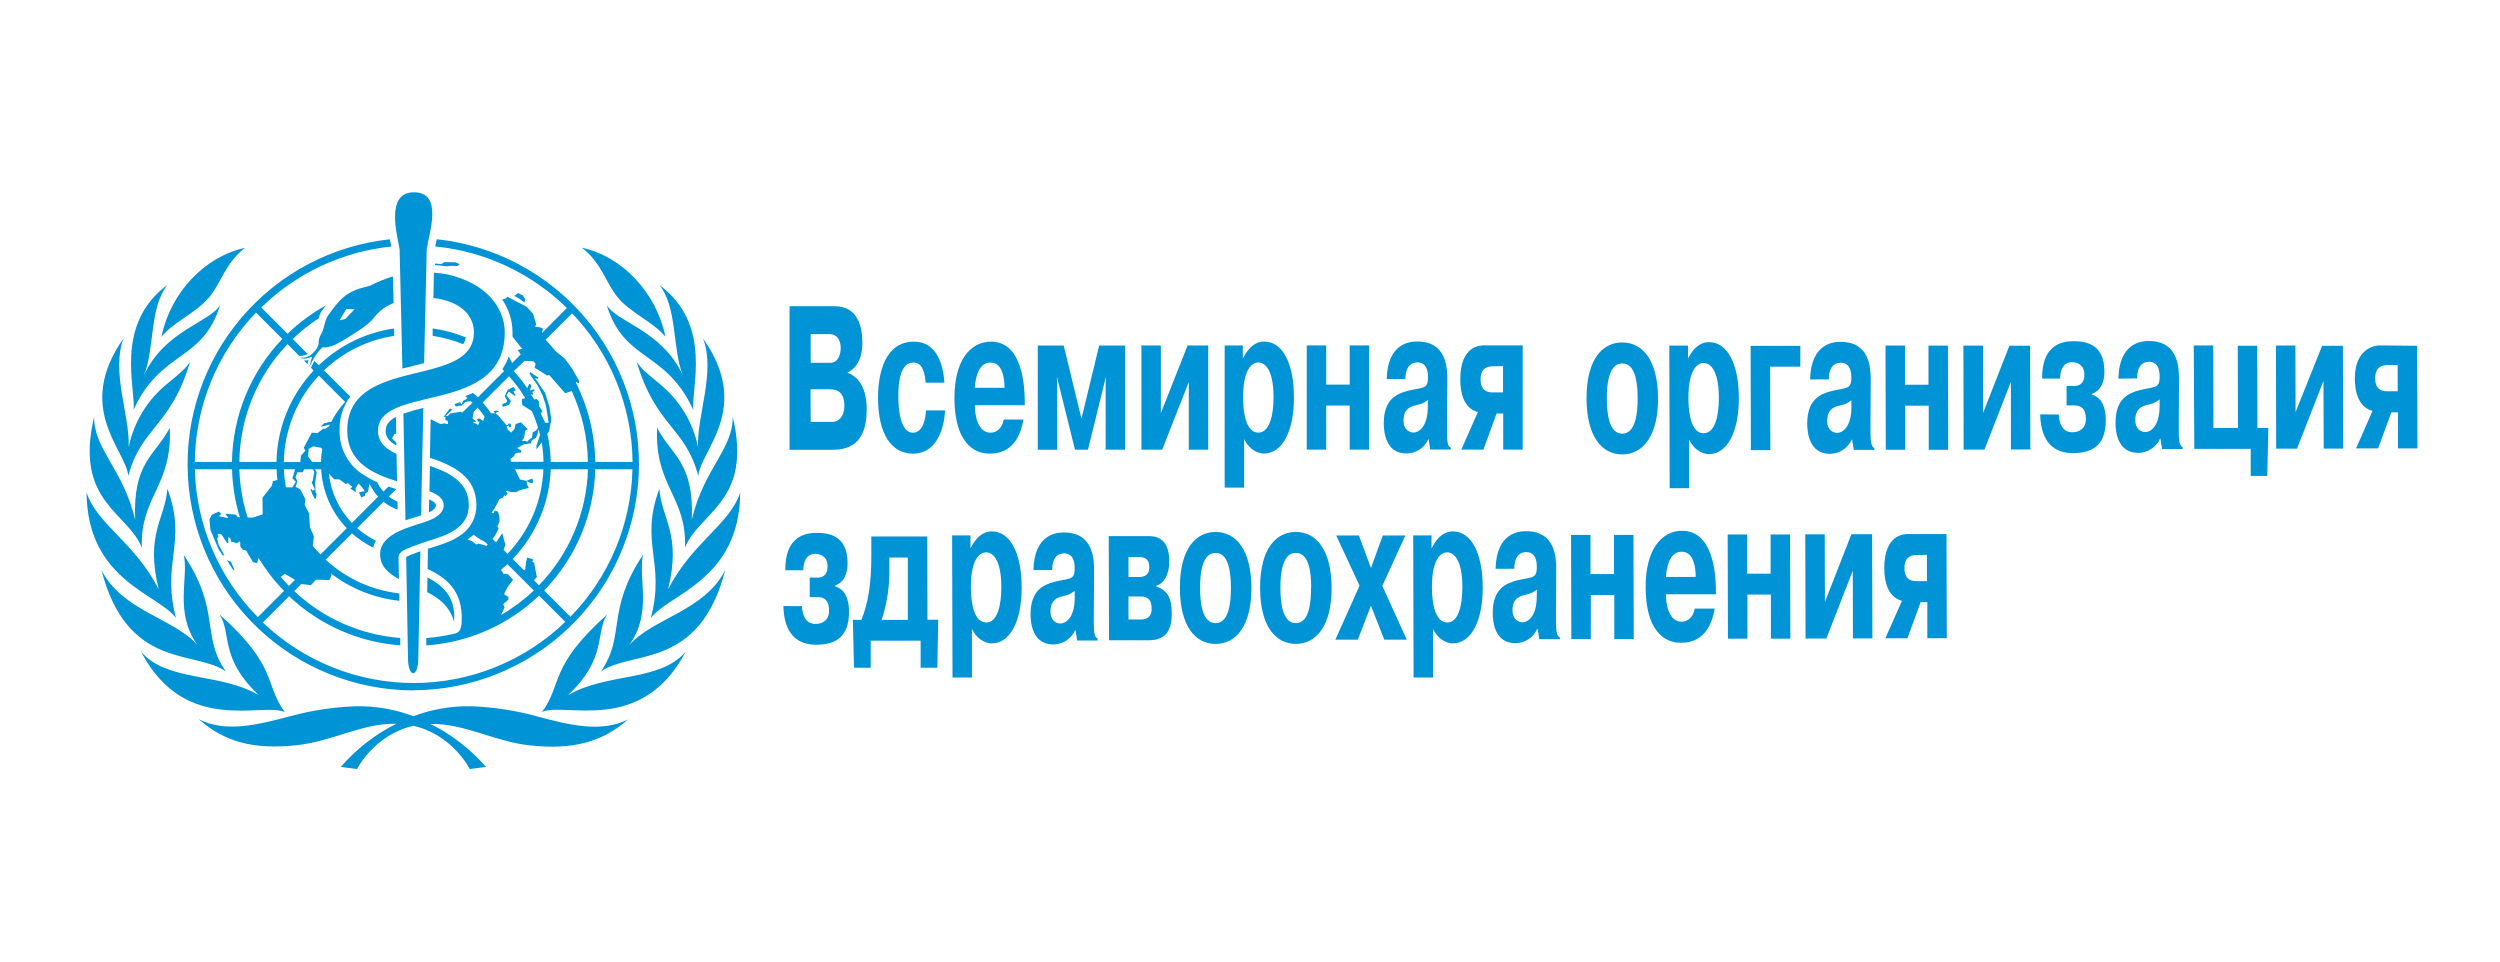 <?xml version="1.0" encoding="UTF-8"?> <svg xmlns="http://www.w3.org/2000/svg" width="260" height="100" viewBox="0 0 260 100" fill="none"> <g clip-path="url(#clip0)"> <path d="M64.293 30.985C65.595 32.536 67.871 33.449 69.202 35.004C68.248 30.408 64.701 26.656 60.507 25.759C62.554 27.3 62.995 29.441 64.293 30.985ZM13.882 42.633C16.771 36.346 21.084 37.677 22.908 31.686C21.896 33.523 17.176 34.299 14.981 39.009C16.097 36.211 15.537 31.929 17.425 29.619C11.781 33.783 14.185 40.52 13.882 42.633ZM19.115 57.714C19.634 60.162 18.103 63.696 20.531 67.074C18.022 64.262 12.709 63.547 10.544 59.272C13.241 69.724 20.322 67.566 23.488 69.835C20.871 66.076 23.012 63.578 19.115 57.714ZM18.302 64.272C16.755 58.436 19.512 56.413 17.405 50.816C17.186 53.972 15.082 55.509 16.502 61.268C13.997 56.393 10.123 54.572 9 51.221C9.078 60.385 16.441 61.743 18.302 64.272ZM29.61 74.049C27.442 71.049 28.936 69.353 22.833 63.904C24.121 65.894 22.793 68.395 26.899 72.286C22.881 69.926 17.338 70.938 14.664 67.765C19.256 76.555 27.324 72.967 29.61 74.06V74.049ZM59.084 72.286C63.191 68.395 61.862 65.88 63.15 63.904C57.061 69.353 58.541 71.049 56.374 74.049C58.66 72.957 66.728 76.544 71.316 67.765C68.646 70.941 63.103 69.926 59.084 72.296V72.286ZM65.453 67.064C67.871 63.692 66.35 60.152 66.869 57.704C62.972 63.567 65.113 66.066 62.486 69.842C65.669 67.573 72.722 69.724 75.43 59.279C73.268 63.547 67.962 64.262 65.453 67.074V67.064ZM55.723 74.464C53.548 73.879 51.315 73.54 49.064 73.453C46.994 73.403 44.933 73.753 42.995 74.484C41.057 73.754 38.997 73.403 36.926 73.453C34.676 73.54 32.442 73.879 30.268 74.464C26.603 75.439 23.437 76.194 20.676 74.801C23.322 77.161 26.407 77.987 30.868 77.499C34.577 77.101 37.581 75.243 41.08 75.27H41.218C39.018 76.371 37.056 77.897 35.446 79.757L37.132 79.983C37.132 79.983 38.909 76.413 42.995 75.482C47.082 76.413 48.858 79.983 48.858 79.983L50.544 79.757C48.931 77.906 46.97 76.389 44.772 75.294H44.91C48.41 75.267 51.407 77.124 55.119 77.522C59.58 78.004 62.668 77.165 65.315 74.825C62.554 76.204 59.388 75.449 55.723 74.474V74.464ZM17.655 44.488C16.144 47.387 13.798 48.051 14.057 54.053C12.783 48.719 9.755 46.743 9.792 43.342C7.688 52.209 13.312 53.261 14.755 56.976C14.543 51.652 17.941 50.577 17.655 44.488ZM19.765 37.644C19.239 38.379 18.872 38.692 17.469 39.849C15.363 41.518 13.916 43.88 13.383 46.514C13.528 43.264 11.518 38.594 12.854 35.189C7.685 42.489 13.15 46.861 13.342 49.505C14.684 44.417 17.766 44.377 19.765 37.644ZM72.597 46.514C72.064 43.881 70.618 41.52 68.514 39.849C67.112 38.692 66.744 38.379 66.219 37.644C68.218 44.387 71.299 44.417 72.624 49.505C72.817 46.861 78.282 42.489 73.11 35.189C74.459 38.594 72.453 43.264 72.597 46.514ZM76.98 51.234C75.858 54.586 71.984 56.406 69.479 61.295C70.898 55.523 68.804 53.985 68.575 50.843C66.468 56.447 69.249 58.459 67.678 64.299C69.543 61.743 76.906 60.385 76.984 51.221L76.98 51.234ZM68.339 44.488C68.053 50.577 71.454 51.652 71.239 56.962C72.685 53.254 78.319 52.195 76.202 43.328C76.242 46.73 73.214 48.722 71.95 54.023C72.186 48.051 69.84 47.387 68.339 44.488ZM21.697 31.002C23.002 29.451 23.444 27.317 25.487 25.776C21.293 26.673 17.732 30.425 16.792 35.02C18.103 33.449 20.382 32.536 21.684 30.985L21.697 31.002ZM63.09 31.703C64.914 37.694 69.226 36.362 72.112 42.65C71.812 40.536 74.216 33.8 68.572 29.636C70.46 31.949 69.9 36.227 71.016 39.026C68.815 34.299 64.105 33.523 63.076 31.686L63.09 31.703ZM48.447 35.088C47.341 34.634 46.182 34.323 44.998 34.161C44.998 34.414 44.998 34.673 44.998 34.929C46.086 35.089 47.15 35.381 48.167 35.799C48.305 35.582 48.4 35.341 48.447 35.088V35.088ZM47.574 27.671L47.803 27.465L47.365 27.279L46.212 27.256L45.912 27.465L45.237 27.408V27.573C45.635 27.594 46.031 27.636 46.424 27.698L46.987 27.647L47.574 27.671ZM45.339 52.536C45.339 52.34 45.079 52.148 44.694 51.966H44.624C44.624 52.124 44.624 52.907 44.6 53.288C45.075 53.075 45.339 52.846 45.339 52.536ZM31.98 37.87C32.005 37.727 32.037 37.587 32.078 37.448C31.923 37.483 31.765 37.499 31.606 37.495L31.98 37.87ZM43.016 71.787C49.031 71.766 54.809 69.44 59.162 65.288C63.516 61.137 66.113 55.475 66.42 49.468C66.727 43.46 64.72 37.563 60.813 32.99C56.906 28.416 51.395 25.514 45.413 24.879C45.413 24.923 45.413 24.97 45.386 25.014C45.339 25.243 45.295 25.449 45.261 25.631C50.425 26.138 55.259 28.399 58.959 32.037L56.363 34.633L56.461 34.174L56.124 34.026L55.659 33.999L55.757 33.699L55.443 32.637L54.796 31.925L52.773 30.857L52.597 31.042L52.23 31.15C52.922 32.154 53.295 33.343 53.302 34.562C53.302 34.717 53.302 34.869 53.302 35.02L54.313 36.285L53.842 36.393L54.155 36.865L53.268 37.752L52.911 37.077C52.742 37.545 52.515 37.99 52.237 38.402L52.436 38.584L49.701 41.319C49.536 41.16 49.364 41.008 49.189 40.863C48.926 40.985 48.66 41.096 48.386 41.201L48.619 41.383L48.481 41.521L48.144 41.7L48.026 42.037L47.827 41.838L47.25 42.03L47.409 42.283L47.806 42.178L48.066 42.199L48.086 42.057L48.285 41.956L48.346 41.838L48.703 41.737H48.983C49.037 41.784 49.094 41.834 49.145 41.885L48.046 42.927L47.965 42.812L46.832 42.998L46.579 43.25L46.333 43.281L47.034 42.606L46.785 42.482L46.127 43.358L46.32 43.338V43.675L46.559 43.77L46.606 44.107L46.212 44.029L45.8 44.103L44.789 43.594C44.789 43.594 44.735 46.265 44.708 47.606C47.068 48.395 49.546 49.535 49.546 52.529C49.555 53.156 49.405 53.774 49.111 54.327C48.816 54.88 48.386 55.35 47.86 55.691L47.81 55.725L47.736 55.776C46.785 56.403 45.564 56.74 44.506 57.07L44.475 59.167C46.161 60.004 48.201 61.221 48.012 64.704C47.989 65.56 47.655 65.796 47.368 65.874C46.372 66.12 45.357 66.281 44.334 66.356C44.334 66.625 44.334 66.882 44.334 67.121C48.728 66.82 52.878 64.988 56.06 61.942L58.791 64.673C54.569 68.742 48.938 71.02 43.076 71.032C37.213 71.044 31.573 68.788 27.334 64.737L30.065 62.006C33.215 64.991 37.299 66.795 41.626 67.114C41.626 66.878 41.626 66.622 41.626 66.349C37.499 66.034 33.605 64.312 30.595 61.47L31.323 60.739L32.334 60.853L32.867 60.28L34.263 60.327L34.469 59.845L34.418 59.639C36.482 61.222 38.942 62.205 41.529 62.482C41.529 62.185 41.529 61.925 41.529 61.713C38.665 61.392 35.98 60.16 33.868 58.2L36.603 55.466C37.269 56.061 38.015 56.561 38.818 56.952C38.874 56.701 38.967 56.459 39.094 56.234C38.388 55.886 37.732 55.445 37.142 54.923L39.883 52.185C40.322 52.536 40.817 52.811 41.347 52.998C41.347 52.728 41.347 52.441 41.347 52.175C41.024 52.035 40.721 51.855 40.443 51.639L41.215 50.867C40.945 50.786 40.669 50.698 40.399 50.604L39.88 51.123C39.617 50.831 39.397 50.503 39.226 50.149C38.757 49.946 38.306 49.704 37.877 49.427C37.08 48.947 36.423 48.264 35.973 47.448C35.524 46.632 35.298 45.712 35.318 44.781C35.272 43.51 35.662 42.26 36.424 41.241L33.7 38.517C35.704 36.597 38.252 35.344 40.996 34.929C40.996 34.666 40.996 34.407 40.979 34.161C38.037 34.587 35.303 35.924 33.16 37.984L32.699 37.532C32.594 37.718 32.473 37.95 32.331 38.244L32.621 38.537C30.194 41.113 28.816 44.503 28.757 48.041H24.89C24.952 43.47 26.743 39.093 29.904 35.789L31.131 37.02C31.189 37.023 31.248 37.023 31.306 37.02C31.55 36.999 31.787 36.93 32.004 36.818L30.443 35.257C31.273 34.456 32.176 33.736 33.14 33.105C33.193 32.913 33.257 32.724 33.332 32.539C33.515 32.264 33.712 32 33.922 31.747C32.458 32.552 31.106 33.549 29.904 34.71L27.173 31.979C30.834 28.399 35.599 26.165 40.693 25.641C40.672 25.547 40.659 25.472 40.659 25.472C40.625 25.294 40.585 25.095 40.547 24.886C34.56 25.521 29.045 28.429 25.137 33.009C21.228 37.589 19.225 43.494 19.54 49.506C19.855 55.519 22.463 61.182 26.827 65.33C31.192 69.477 36.981 71.793 43.002 71.801L43.016 71.787ZM48.11 55.553V55.533V55.553ZM59.499 32.586C63.483 36.752 65.731 42.278 65.787 48.041H61.906C61.872 45.172 61.18 42.348 59.883 39.788L59.917 39.72L60.183 39.862L60.248 39.656L59.573 38.446L58.754 37.313L57.783 36.521C57.446 36.109 57.109 35.712 56.748 35.327L59.499 32.586ZM54.56 37.532L55.487 37.573L55.709 37.839L55.598 38.234L56.876 39.043L57.129 39.012L58.781 40.901L59.455 40.664C60.533 42.976 61.108 45.491 61.141 48.041H57.277C57.261 47.051 57.14 46.066 56.916 45.101L57.095 44.862L57.334 43.652L57.152 42.35L56.687 40.853L55.608 39.275L55.871 39.414L56.003 39.282L55.136 38.696L55.079 38.888L55.945 40.125L56.434 41.136L56.771 42.148L56.883 42.822L57.061 43.962L56.724 43.985C56.724 43.985 56.35 43.288 56.235 43.001L56.407 42.741L56.07 42.269V41.797L55.834 41.501L55.541 41.538C55.436 41.342 55.325 41.15 55.204 40.961L55.413 41.069L55.467 41.012L55.355 40.769L55.608 40.627L55.494 40.486L55.119 40.627L55.258 40.041L55.035 39.913L54.836 40.381C54.415 39.749 53.945 39.152 53.43 38.594L54.56 37.532ZM53.784 46.592L54.479 46.214L55.187 46.106L55.342 45.769L55.736 45.533L55.888 45.196L56.009 44.626C56.067 44.825 56.117 45.031 56.164 45.236L55.79 46.352V46.73L56.333 46.005C56.45 46.673 56.514 47.35 56.525 48.028H53.154L53.076 47.735L53.471 47.421L53.548 47.232L53.72 47.104L54.179 47.057L54.226 46.855L53.784 46.592ZM49.145 43.938L49.482 43.857V43.776L49.145 43.544L49.263 42.816L49.678 42.404C49.938 42.698 50.178 43.009 50.396 43.335L50.251 43.783L49.873 43.513L49.587 43.591L49.728 43.857H49.87L49.711 44.252L49.603 44.097L49.145 43.938ZM50.625 56.774L49.789 56.538L49.539 56.629L49.067 56.268L48.622 56.109C48.842 55.951 49.054 55.772 49.26 55.611L49.934 56.096L50.46 56.373L50.719 56.632L50.625 56.774ZM50.2 41.865L52.935 39.13C53.574 39.827 54.139 40.589 54.62 41.403L54.283 41.497L54.3 42.108L55.312 42.755C55.565 43.315 55.779 43.892 55.952 44.481L55.773 44.744L55.403 44.98L55.312 45.547L55.059 45.688L54.846 45.938L54.634 45.86H54.256L54.475 45.563L54.634 44.791L54.883 44.636L54.179 43.911L53.629 44.1L53.504 44.613L53.167 44.987L52.806 44.69L52.678 44.373L52.884 44.245L52.999 44.454L53.167 44.39L53.093 44.053H52.854L52.837 44.194L52.678 44.225L51.819 43.217L51.529 42.998L51.64 42.876L51.896 42.788L51.66 42.694C51.66 42.694 51.36 42.762 51.323 42.762L51.495 42.977H51.063C50.804 42.585 50.516 42.213 50.2 41.865ZM51.593 56.413L51.222 56.042L51.505 55.675L51.862 54.946L51.724 54.744L51.96 54.205L51.933 53.719L51.792 53.217L51.455 53.099L51.33 53.382L51.127 53.328C51.438 52.882 51.709 52.409 51.937 51.915L52.274 51.767L52.469 51.504L52.564 51.612L52.8 51.329L52.611 51.093L52.783 51.045L53.1 51.174H53.697L54.057 50.985L55.001 50.735L54.823 50.422L54.762 50.041L55.268 50.263L55.456 50.152L55.362 49.761L54.752 50.007L54.078 49.865L53.558 48.803H56.515C56.388 52.092 55.06 55.22 52.783 57.596L52.378 57.188L52.554 56.646L52.237 55.449L51.593 56.413ZM52.115 63.955L52.479 63.173L52.338 62.836L52.874 62.364V62.081L52.415 61.794L52.793 61.042L53.359 60.3L52.793 59.69H52.368L52.105 59.262C52.331 59.073 52.557 58.881 52.779 58.679L55.514 61.413C54.483 62.39 53.343 63.245 52.115 63.959V63.955ZM55.527 60.347L55.831 60.01L55.544 58.513L55.349 58.436L55.47 58.183L54.823 57.981L54.698 58.513L54.634 59.188L54.499 59.312L53.319 58.132C55.739 55.614 57.148 52.294 57.277 48.803H61.144C61.017 53.32 59.2 57.624 56.053 60.867L55.527 60.347ZM56.593 61.41C59.882 58.024 61.78 53.526 61.91 48.807H65.773C65.644 54.551 63.34 60.032 59.327 64.144L56.593 61.41ZM33.329 57.664C33.049 57.374 32.783 57.074 32.527 56.76L32.645 55.782L32.237 54.845L32.136 53.379L31.677 52.489L31.771 51.935L31.218 50.873L30.736 50.631L30.932 50.068L30.733 49.623L30.932 49.114H31.461L31.647 48.807H32.55L32.688 49.073L32.52 50.007L32.412 50.166L32.749 50.904L32.527 51.029L32.371 50.83L32.304 50.904L32.459 51.342L32.726 51.855H32.85L32.938 51.356L32.81 51.187V50.877L32.769 50.236L32.938 49.11L32.756 48.807H33.403C33.528 51.101 34.472 53.275 36.063 54.933L33.329 57.664ZM30.767 50.108L30.403 50.681H29.776L29.725 50.644C29.619 50.037 29.553 49.423 29.529 48.807H30.692L30.413 49.737L30.767 50.108ZM32.038 47.455L32.109 46.686L32.567 46.42L33.386 46.565L33.511 46.713C33.437 47.152 33.395 47.596 33.386 48.041H32.459L32.038 47.455ZM35.972 50.344L36.164 50.246L36.647 50.627L36.428 50.806L36.997 51.184L36.984 50.779L37.287 50.277L37.604 50.614L37.941 51.079L37.321 51.207L37.587 51.74L37.995 51.524L37.955 51.356L38.258 51.15L38.437 50.307C38.658 50.801 38.957 51.257 39.324 51.656L36.593 54.387C35.254 52.985 34.412 51.182 34.199 49.255L34.759 49.852H35.285L35.972 50.344ZM33.16 39.063L35.891 41.797C35.319 42.427 34.832 43.128 34.442 43.884H34.253L33.868 44.002H33.734L33.326 44.383L33.842 44.275L34.307 44.157L34.226 44.336L33.818 44.589H33.612L33.012 45.044L32.432 44.997L31.593 46.561L31.758 46.875L31.303 47.381L31.232 48.055H29.519C29.573 44.709 30.871 41.503 33.16 39.063ZM29.631 59.68L30.497 60.189L30.676 60.31L30.049 60.938C29.756 60.634 29.473 60.321 29.199 59.997L29.631 59.68ZM28.764 48.807C28.764 49.181 28.811 49.555 28.852 49.923L28.38 50.031L28.282 50.509L27.297 51.764L27.321 53.486L26.309 53.824H25.757C25.233 52.199 24.942 50.509 24.893 48.803L28.764 48.807ZM24.947 53.803L24.721 53.76L24.509 53.52L23.424 53.426L23.761 53.881L22.749 53.692L23.012 53.449L22.766 53.207L22.041 53.523L21.782 54.002L21.883 55.105L22.719 57.087L23.12 57.714L23.349 57.799L22.719 56.602L22.581 55.992L22.722 55.843L22.634 55.506L23.015 55.557L23.599 56.44L23.744 56.497V55.853L23.98 55.992L24.03 56.329L24.644 56.49L24.9 56.308L24.988 56.369V56.838L25.258 57.175L25.595 57.249L26.309 58.459L26.744 58.581L26.879 58.014C27.633 59.259 28.526 60.413 29.543 61.453L26.812 64.184C22.753 60.078 20.411 54.579 20.264 48.807H24.131C24.177 50.501 24.452 52.182 24.947 53.803V53.803ZM26.633 32.519L29.364 35.25C26.061 38.696 24.188 43.268 24.125 48.041H20.261C20.318 42.245 22.592 36.691 26.616 32.519H26.633ZM54.617 31.11L54.384 30.732L53.879 30.479L53.484 30.779L53.99 31.049L54.533 31.463L54.617 31.11ZM52.254 42.017V42.316L52.928 42.114L53.133 41.706L52.672 41.099L52.918 40.728L53.541 41.174L53.656 41.083L53.531 40.995L53.39 40.725L53.646 40.577L53.397 40.24L52.81 40.536L52.614 40.904L52.496 41.224L52.756 41.659L52.661 41.861L52.254 42.017ZM24.303 59.353L24.354 59.178L24.017 58.422L23.605 58.271L24.303 59.353ZM40.109 44.828C40.109 45.476 40.504 45.934 41.222 46.329C41.222 46.329 41.222 46.217 41.222 46.039L40.77 45.587L41.009 45.152L41.205 45.098C41.205 44.343 41.175 43.497 41.171 43.375H41.138C40.47 43.746 40.109 44.191 40.109 44.828Z" fill="#0093D5"></path> <path d="M44.425 61.578C45.639 62.191 46.758 63.041 47.227 64.649C47.432 61.986 45.939 60.833 44.459 60.054C44.459 60.057 44.425 61.581 44.425 61.578Z" fill="#0093D5"></path> <path d="M52.493 34.569C52.493 32.148 50.74 29.464 46.441 28.517C46.008 28.439 45.57 28.388 45.13 28.365C45.13 28.729 45.103 29.566 45.103 29.566C45.103 29.828 45.076 30.796 45.069 31.005C45.347 31.024 45.623 31.063 45.895 31.12C48.393 31.716 49.287 33.143 49.287 34.569C49.287 36.861 47.325 37.728 44.904 38.382L44.105 38.591C43.373 38.773 42.621 38.949 41.876 39.147C41.61 39.218 41.347 39.296 41.084 39.373C38.41 40.189 36.111 41.477 36.111 44.768C36.111 48.058 38.734 49.265 41.293 50.054C41.277 49.113 41.259 48.166 41.239 47.215C40.109 46.686 39.314 45.988 39.314 44.815C39.314 43.642 40.039 42.974 41.148 42.455C41.394 42.344 41.657 42.242 41.937 42.148C42.574 41.932 43.285 41.747 44.044 41.565L44.843 41.373C48.447 40.53 52.493 39.4 52.493 34.569Z" fill="#0093D5"></path> <path d="M39.533 57.65C39.533 58.972 40.511 59.673 41.485 60.236C41.485 60.014 41.444 57.967 41.444 57.934C41.465 57.526 41.859 57.279 42.179 57.128C42.685 56.904 43.201 56.707 43.727 56.538C44.017 56.437 44.263 56.339 44.539 56.254C46.495 55.668 48.757 54.906 48.757 52.546C48.757 50.186 46.819 49.174 44.711 48.456C44.711 49.215 44.674 50.324 44.657 51.089C45.554 51.426 46.148 51.868 46.148 52.546C46.148 53.399 45.237 53.894 44.593 54.137C44.324 54.242 43.919 54.38 43.801 54.414C43.282 54.575 42.722 54.751 42.2 54.953C41.929 55.05 41.665 55.163 41.407 55.29C40.477 55.759 39.529 56.443 39.533 57.65Z" fill="#0093D5"></path> <path d="M40.858 28.742C40.046 28.997 39.257 29.319 38.498 29.703C37.655 29.983 36.475 30.04 35.237 31.369C34.837 31.829 34.462 32.31 34.114 32.812C33.744 33.344 33.727 34.201 33.44 34.663C33.049 35.337 33.144 35.711 33.144 35.711V35.731C33.071 36.046 32.915 36.335 32.692 36.568C32.506 36.798 32.264 36.977 31.988 37.087C31.713 37.197 31.414 37.234 31.121 37.195C31.68 37.471 32.469 37.08 32.469 37.08C32.35 37.445 32.251 37.816 32.172 38.193C32.8 36.773 33.376 36.254 33.555 36.109C33.825 36.17 34.384 36.146 35.423 35.549C36.596 34.875 38.359 33.779 38.858 33.085C39.385 32.372 40.106 31.828 40.935 31.517C40.898 30.452 40.878 29.528 40.858 28.742ZM35.908 33.176L35.305 33.311L36.026 32.137L36.876 32.164L35.908 33.176Z" fill="#0093D5"></path> <path d="M43.282 57.485C43.167 57.525 42.874 57.65 42.689 57.714C42.503 57.778 42.244 57.886 42.244 57.953C42.244 58.021 42.432 68.206 42.432 68.432C42.432 70.539 43.505 70.553 43.505 68.432C43.505 68.281 43.72 57.34 43.72 57.34C43.72 57.34 43.464 57.424 43.282 57.485Z" fill="#0093D5"></path> <path d="M42.169 54.107C42.507 53.992 42.844 53.891 43.147 53.793L43.798 53.591C43.798 52.947 43.993 44.039 44.027 42.421C43.326 42.583 42.634 42.782 41.954 43.018C41.977 44.231 42.153 53.136 42.169 54.107Z" fill="#0093D5"></path> <path d="M43.053 20C40.038 20 41.32 24.471 41.559 25.927C41.559 25.998 41.802 36.042 41.849 38.331C42.308 38.21 42.763 38.098 43.198 37.994L44.108 37.765C44.152 35.55 44.374 25.964 44.381 25.914C44.58 24.353 46.158 20 43.053 20Z" fill="#0093D5"></path> <path d="M86.798 31.848C89.243 31.848 89.684 34.022 89.684 35.641C89.684 37.37 89.044 38.287 88.147 38.756V38.78C88.868 39.012 90.139 39.845 90.139 42.596C90.139 46.2 88.231 46.777 86.562 46.777H82.112V31.848H86.798ZM84.313 37.734H86.336C87.22 37.734 87.432 36.773 87.432 36.197C87.432 35.62 87.22 34.747 86.242 34.747H84.307L84.313 37.734ZM84.313 43.877H86.596C86.984 43.877 87.813 43.557 87.813 42.192C87.813 40.826 87.119 40.486 86.316 40.486H84.293L84.313 43.877Z" fill="#0093D5"></path> <path d="M98.288 42.68C98.207 44.366 97.53 47.178 94.937 47.181C92.719 47.181 91.316 45.134 91.316 41.379C91.316 38.799 92.034 35.536 95.055 35.532C97.378 35.532 98.089 37.815 98.221 39.797H96.272C96.124 38.051 95.574 37.707 94.974 37.707C94.532 37.707 93.423 37.902 93.427 41.142C93.427 44.747 94.536 45.003 94.95 45.003C96.033 45.003 96.272 43.425 96.299 42.68H98.288Z" fill="#0093D5"></path> <path d="M106.438 43.634C105.905 46.706 104.169 47.178 102.911 47.178C102.018 47.178 99.267 46.84 99.263 41.335C99.263 37.579 100.851 35.532 103.07 35.532C106.367 35.532 106.542 40.222 106.573 41.544V42.144H101.381C101.381 43.189 101.691 44.999 103.012 44.999C103.599 44.999 104.213 44.595 104.388 43.634H106.438ZM104.472 40.33C104.445 38.004 103.538 37.707 103.043 37.707C102.776 37.707 101.573 37.663 101.374 40.33H104.472Z" fill="#0093D5"></path> <path d="M109.951 39.305H109.91L109.951 39.858V46.77H107.928V35.934H110.625L112.473 43.547L114.313 35.934H117.011V46.766H114.988V39.855L115.028 39.302H114.988L113.147 46.766H111.798L109.951 39.305Z" fill="#0093D5"></path> <path d="M123.508 35.931H125.655V46.763H123.632V39.727L120.868 46.767H118.707V35.931H120.729V42.97L123.508 35.931Z" fill="#0093D5"></path> <path d="M129.253 35.927V37.228H129.293C130.069 35.671 131.003 35.523 131.481 35.523C133.393 35.523 134.57 37.781 134.57 41.365C134.57 44.801 133.383 47.168 131.444 47.168C131.178 47.168 130.069 47.06 129.388 45.654V50.711H127.365V35.927H129.253ZM130.871 44.993C132.034 44.993 132.446 43.2 132.446 41.322C132.446 38.287 131.468 37.697 130.868 37.697C130.268 37.697 129.28 38.294 129.28 41.325C129.28 43.203 129.681 44.993 130.871 44.993Z" fill="#0093D5"></path> <path d="M137.924 46.76H135.901V35.924H137.924V40H140.369V35.924H142.392V46.76H140.369V42.175H137.924V46.76Z" fill="#0093D5"></path> <path d="M144.216 39.421C144.307 35.648 146.671 35.517 147.406 35.517C150.467 35.517 150.531 38.312 150.521 39.562L150.484 44.512C150.484 45.685 150.484 46.41 150.882 46.558V46.751H148.747L148.582 45.692H148.542C148.345 46.129 148.026 46.5 147.624 46.761C147.221 47.022 146.752 47.161 146.273 47.162C144.108 47.162 143.913 44.927 143.913 44.03C143.913 41.555 145.207 40.958 146.438 40.638C147.932 40.274 148.461 40.486 148.508 39.421V39.121C148.478 37.715 147.638 37.691 147.412 37.691C147.052 37.691 146.168 37.823 146.168 39.421H144.216ZM148.505 41.596C147.891 42.024 147.955 41.96 147.156 42.172C146.728 42.28 145.966 42.509 145.966 43.73C145.966 44.741 146.64 44.987 147.011 44.987C147.503 44.987 148.491 44.455 148.491 42.29L148.505 41.596Z" fill="#0093D5"></path> <path d="M154.276 46.757H151.977L153.7 42.853C152.206 42.468 151.869 40.806 151.869 39.481C151.869 35.901 153.966 35.921 154.378 35.921H158.359V46.757H156.336V43.001H155.642L154.276 46.757ZM155.247 38.096C154.782 38.096 153.98 38.224 153.98 39.444C153.98 40.456 154.489 40.81 155.21 40.81H156.316V38.079L155.247 38.096Z" fill="#0093D5"></path> <path d="M164.998 41.426C164.998 37.157 166.802 35.617 168.707 35.613C170.831 35.613 172.415 37.458 172.436 41.406C172.456 45.354 170.848 47.252 168.727 47.259C166.606 47.265 165.008 45.414 164.998 41.426ZM170.315 41.426C170.315 37.973 169.212 37.805 168.703 37.805C168.248 37.805 167.102 37.98 167.109 41.436C167.109 42.822 167.281 45.104 168.72 45.101C170.16 45.097 170.318 42.774 170.315 41.409V41.426Z" fill="#0093D5"></path> <path d="M175.554 35.944V37.292C176.326 35.735 177.26 35.583 177.742 35.583C179.651 35.583 180.831 37.835 180.841 41.419C180.841 44.851 179.668 47.222 177.732 47.228C177.463 47.228 176.353 47.127 175.669 45.718V50.775H173.646L173.609 35.94L175.554 35.944ZM177.196 45.047C178.359 45.047 178.767 43.25 178.761 41.375C178.761 38.341 177.776 37.751 177.176 37.751C176.576 37.751 175.588 38.354 175.595 41.382C175.585 43.263 175.989 45.064 177.179 45.06L177.196 45.047Z" fill="#0093D5"></path> <path d="M184.114 46.811H182.091L182.064 35.968H187.233V38.136H184.094L184.114 46.811Z" fill="#0093D5"></path> <path d="M188.252 39.464C188.336 35.688 190.699 35.553 191.434 35.553C194.492 35.553 194.567 38.338 194.556 39.599L194.53 44.548C194.53 45.721 194.55 46.446 194.934 46.594V46.787H192.797L192.618 45.721H192.581C192.384 46.159 192.066 46.531 191.663 46.793C191.261 47.055 190.792 47.196 190.312 47.198C188.147 47.198 187.952 44.963 187.952 44.066C187.952 41.594 189.24 40.994 190.467 40.671C191.964 40.303 192.49 40.516 192.537 39.447V39.15C192.503 37.741 191.664 37.724 191.438 37.724C191.077 37.724 190.194 37.855 190.2 39.454L188.252 39.464ZM192.544 41.628C191.93 42.056 191.997 41.992 191.212 42.208C190.784 42.316 190.022 42.545 190.025 43.766C190.025 44.777 190.699 45.023 191.07 45.023C191.566 45.023 192.554 44.484 192.547 42.326L192.544 41.628Z" fill="#0093D5"></path> <path d="M198.144 46.774H196.121L196.094 35.938H198.117V40.014H200.561V35.941H202.584L202.611 46.777H200.588V42.192H198.144V46.774Z" fill="#0093D5"></path> <path d="M208.977 35.957H211.128L211.155 46.746H209.132V39.71L206.384 46.756H204.219L204.192 35.94H206.239V42.957L208.977 35.957Z" fill="#0093D5"></path> <path d="M214.108 43.105C214.151 43.85 214.381 44.959 215.53 44.956C216.185 44.956 216.933 44.619 216.93 43.567C216.93 42.893 216.751 42.158 215.709 42.161H214.924V40.138H215.763C216.326 40.138 216.775 39.801 216.775 38.985C216.775 37.974 216.1 37.663 215.46 37.667C215.122 37.667 214.273 37.819 214.249 39.376H212.381C212.344 35.836 214.468 35.489 215.615 35.485C216.761 35.482 218.848 35.667 218.858 38.614C218.858 39.892 218.42 40.62 217.553 40.974V41.038C218.663 41.376 219 42.461 219.003 43.699C219.003 46.301 217.624 47.117 215.605 47.124C213.71 47.124 212.263 46.112 212.176 43.098L214.108 43.105Z" fill="#0093D5"></path> <path d="M220.311 39.377C220.396 35.601 222.759 35.469 223.494 35.466C226.552 35.466 226.626 38.251 226.616 39.512L226.589 44.461C226.589 45.634 226.609 46.359 226.997 46.508V46.7H224.86L224.684 45.624H224.644C224.447 46.062 224.129 46.434 223.726 46.696C223.324 46.958 222.855 47.099 222.375 47.101C220.21 47.101 220.015 44.869 220.015 43.972C220.015 41.498 221.303 40.897 222.533 40.574C224.027 40.206 224.556 40.419 224.6 39.353V39.053C224.57 37.647 223.727 37.627 223.501 37.627C223.14 37.627 222.257 37.758 222.26 39.36L220.311 39.377ZM224.607 41.541C223.993 41.969 224.057 41.906 223.258 42.121C222.83 42.229 222.068 42.458 222.071 43.682C222.071 44.694 222.746 44.937 223.116 44.937C223.612 44.937 224.6 44.4 224.593 42.239L224.607 41.541Z" fill="#0093D5"></path> <path d="M232.749 44.505L232.726 35.954H234.748L234.769 44.505H235.905L235.797 49.494H234.074V46.682H228.208L228.15 35.931H230.173L230.197 44.518L232.749 44.505Z" fill="#0093D5"></path> <path d="M241.502 35.964H243.66L243.69 46.652H241.667L241.637 39.619L238.889 46.662H236.724L236.697 35.934H238.72L238.74 42.862L241.502 35.964Z" fill="#0093D5"></path> <path d="M247.327 46.635H245.031L246.744 42.728C245.247 42.347 244.903 40.684 244.903 39.356C244.903 36.214 247.024 35.924 247.439 35.924L251.377 35.961L251.414 46.635H249.391V42.883H248.696L247.327 46.635ZM248.282 37.974C247.813 37.974 247.011 38.105 247.017 39.343C247.017 40.354 247.526 40.691 248.248 40.691H249.357V37.96L248.282 37.974Z" fill="#0093D5"></path> <path d="M83.4 63.041C83.444 63.786 83.673 64.895 84.823 64.892C85.477 64.892 86.222 64.555 86.222 63.503C86.222 62.829 86.043 62.094 85.002 62.097H84.213V60.074H85.056C85.615 60.074 86.067 59.737 86.067 58.918C86.067 57.906 85.393 57.599 84.752 57.599C84.415 57.599 83.565 57.751 83.542 59.309H81.671C81.637 55.769 83.757 55.421 84.907 55.418C86.057 55.415 88.141 55.6 88.147 58.543C88.147 59.825 87.712 60.566 86.846 60.904V60.971C87.955 61.308 88.292 62.394 88.296 63.631C88.296 66.234 86.913 67.046 84.897 67.053C83.002 67.053 81.556 66.042 81.468 63.031L83.4 63.041Z" fill="#0093D5"></path> <path d="M89.58 64.474C90.285 62.764 90.625 60.694 90.619 57.815V55.792H96.431L96.455 64.45H97.574L97.483 69.443H95.747V66.628H90.551V69.443H88.815L88.697 64.454L89.58 64.474ZM92.49 57.98V59.11C92.53 60.927 92.26 62.737 91.691 64.464H94.415V57.98H92.49Z" fill="#0093D5"></path> <path d="M107.476 59.289C107.56 55.513 109.924 55.378 110.659 55.378C113.717 55.378 113.791 58.163 113.784 59.424L113.754 64.373C113.754 65.546 113.774 66.271 114.162 66.42V66.612H112.024L111.849 65.546H111.808C111.613 65.985 111.294 66.358 110.892 66.62C110.489 66.882 110.02 67.022 109.539 67.023C107.375 67.023 107.179 64.791 107.179 63.895C107.179 61.423 108.467 60.82 109.698 60.499C111.191 60.132 111.721 60.344 111.765 59.275V58.979C111.731 57.569 110.891 57.553 110.665 57.553C110.305 57.553 109.425 57.684 109.428 59.282L107.476 59.289ZM111.768 61.45C111.158 61.878 111.225 61.814 110.436 62.033C110.008 62.138 109.249 62.37 109.249 63.591C109.249 64.603 109.924 64.849 110.295 64.845C110.79 64.845 111.778 64.309 111.771 62.148L111.768 61.45Z" fill="#0093D5"></path> <path d="M119.371 55.755C119.998 55.755 121.599 55.755 121.606 58.375C121.606 59.848 120.972 60.735 120.237 60.917V60.981C121.36 61.362 121.859 62.107 121.862 63.813C121.862 66.031 120.851 66.588 119.384 66.591H115.338L115.308 55.755H119.371ZM117.365 60.006H118.42C118.757 60.006 119.526 59.983 119.526 58.995C119.526 58.102 119.027 57.929 118.454 57.933H117.358L117.365 60.006ZM117.365 64.423H118.632C119.644 64.423 119.769 63.779 119.769 63.31C119.769 62.586 119.563 62.029 118.602 62.033H117.358L117.365 64.423Z" fill="#0093D5"></path> <path d="M122.708 61.132C122.708 56.867 124.512 55.327 126.417 55.323C128.541 55.323 130.126 57.167 130.146 61.116C130.166 65.064 128.558 66.962 126.437 66.969C124.317 66.975 122.719 65.131 122.708 61.132ZM128.015 61.132C128.015 57.68 126.913 57.511 126.404 57.511C125.949 57.511 124.802 57.687 124.809 61.142C124.809 62.528 124.978 64.811 126.424 64.807C127.87 64.804 128.015 62.481 128.015 61.132Z" fill="#0093D5"></path> <path d="M131.05 61.133C131.05 56.868 132.85 55.327 134.759 55.32C136.883 55.32 138.467 57.168 138.487 61.113C138.508 65.057 136.899 66.959 134.779 66.966C132.658 66.972 131.05 65.111 131.05 61.133ZM136.367 61.133C136.367 57.677 135.261 57.508 134.752 57.508C134.3 57.508 133.15 57.684 133.16 61.14C133.16 62.525 133.329 64.808 134.772 64.805C136.215 64.801 136.353 62.481 136.35 61.109L136.367 61.133Z" fill="#0093D5"></path> <path d="M143.814 55.691H146.154L143.76 60.924L146.303 66.528H143.966L142.577 62.991L141.211 66.528H138.875L141.397 60.911L138.966 55.691H141.326L142.577 59.063L143.814 55.691Z" fill="#0093D5"></path> <path d="M148.879 55.678V56.979H148.919C149.691 55.418 150.625 55.267 151.104 55.267C153.015 55.267 154.196 57.519 154.206 61.103C154.206 64.538 153.032 66.909 151.094 66.912C150.827 66.912 149.718 66.811 149.034 65.405V70.462H147.011L146.974 55.681L148.879 55.678ZM150.517 64.737C151.68 64.737 152.088 62.944 152.085 61.066C152.085 58.031 151.1 57.441 150.5 57.445C149.9 57.448 148.919 58.045 148.919 61.076C148.919 62.95 149.33 64.741 150.517 64.737Z" fill="#0093D5"></path> <path d="M100.928 55.678V56.979H100.965C101.737 55.418 102.671 55.267 103.154 55.267C105.062 55.267 106.245 57.519 106.255 61.103C106.255 64.538 105.082 66.909 103.143 66.912C102.877 66.912 101.768 66.811 101.083 65.405V70.462H99.061L99.02 55.685L100.928 55.678ZM102.57 64.737C103.733 64.737 104.141 62.944 104.138 61.066C104.138 58.031 103.15 57.441 102.55 57.445C101.95 57.448 100.962 58.045 100.969 61.076C100.976 62.95 101.38 64.741 102.57 64.737V64.737Z" fill="#0093D5"></path> <path d="M155.541 59.157C155.625 55.381 157.989 55.246 158.724 55.246C161.782 55.246 161.856 58.031 161.846 59.292L161.819 64.241C161.819 65.415 161.836 66.14 162.227 66.288V66.48H160.089L159.914 65.411H159.87C159.675 65.85 159.357 66.223 158.955 66.485C158.553 66.748 158.084 66.889 157.604 66.891C155.44 66.891 155.244 64.659 155.244 63.763C155.244 61.288 156.532 60.688 157.763 60.364C159.256 59.997 159.786 60.209 159.826 59.144V58.843C159.799 57.434 158.956 57.417 158.727 57.417C158.37 57.417 157.486 57.549 157.49 59.15L155.541 59.157ZM159.833 61.322C159.219 61.75 159.287 61.686 158.484 61.901C158.059 62.009 157.297 62.239 157.301 63.463C157.301 64.474 157.975 64.717 158.346 64.717C158.842 64.717 159.826 64.181 159.823 62.02L159.833 61.322Z" fill="#0093D5"></path> <path d="M165.44 66.466H163.417L163.39 55.63H165.413V59.703H167.857V55.63H169.88L169.91 66.466H167.887V61.877H165.443L165.44 66.466Z" fill="#0093D5"></path> <path d="M178.329 63.297C177.8 66.372 176.067 66.844 174.809 66.847C173.916 66.847 171.161 66.537 171.147 61.015C171.147 57.259 172.722 55.209 174.94 55.202C178.238 55.202 178.427 59.885 178.454 61.207V61.804H173.245C173.261 62.849 173.558 64.663 174.883 64.659C175.47 64.659 176.083 64.251 176.255 63.291L178.329 63.297ZM176.357 59.996C176.323 57.673 175.412 57.377 174.917 57.377C174.65 57.377 173.447 57.34 173.255 60.007L176.357 59.996Z" fill="#0093D5"></path> <path d="M181.728 66.423H179.705L179.678 55.587H181.701V59.66H184.145V55.587H186.168L186.195 66.423H184.172V61.838H181.728V66.423Z" fill="#0093D5"></path> <path d="M192.547 55.56H194.698L194.728 66.396H192.705L192.688 59.359L189.941 66.406H187.776L187.749 55.57H189.772L189.792 62.609L192.547 55.56Z" fill="#0093D5"></path> <path d="M198.373 66.38H196.077L197.806 62.482C196.309 62.101 195.969 60.439 195.965 59.111C195.965 55.527 198.056 55.543 198.47 55.54H202.435L202.466 66.376H200.443V62.624H199.748L198.373 66.38ZM199.327 57.718C198.858 57.718 198.056 57.849 198.062 59.087C198.062 60.098 198.572 60.435 199.293 60.435H200.402V57.705L199.327 57.718Z" fill="#0093D5"></path> </g> <defs> <clipPath id="clip0"> <rect x="9" y="20" width="242.404" height="60" fill="white"></rect> </clipPath> </defs> </svg> 